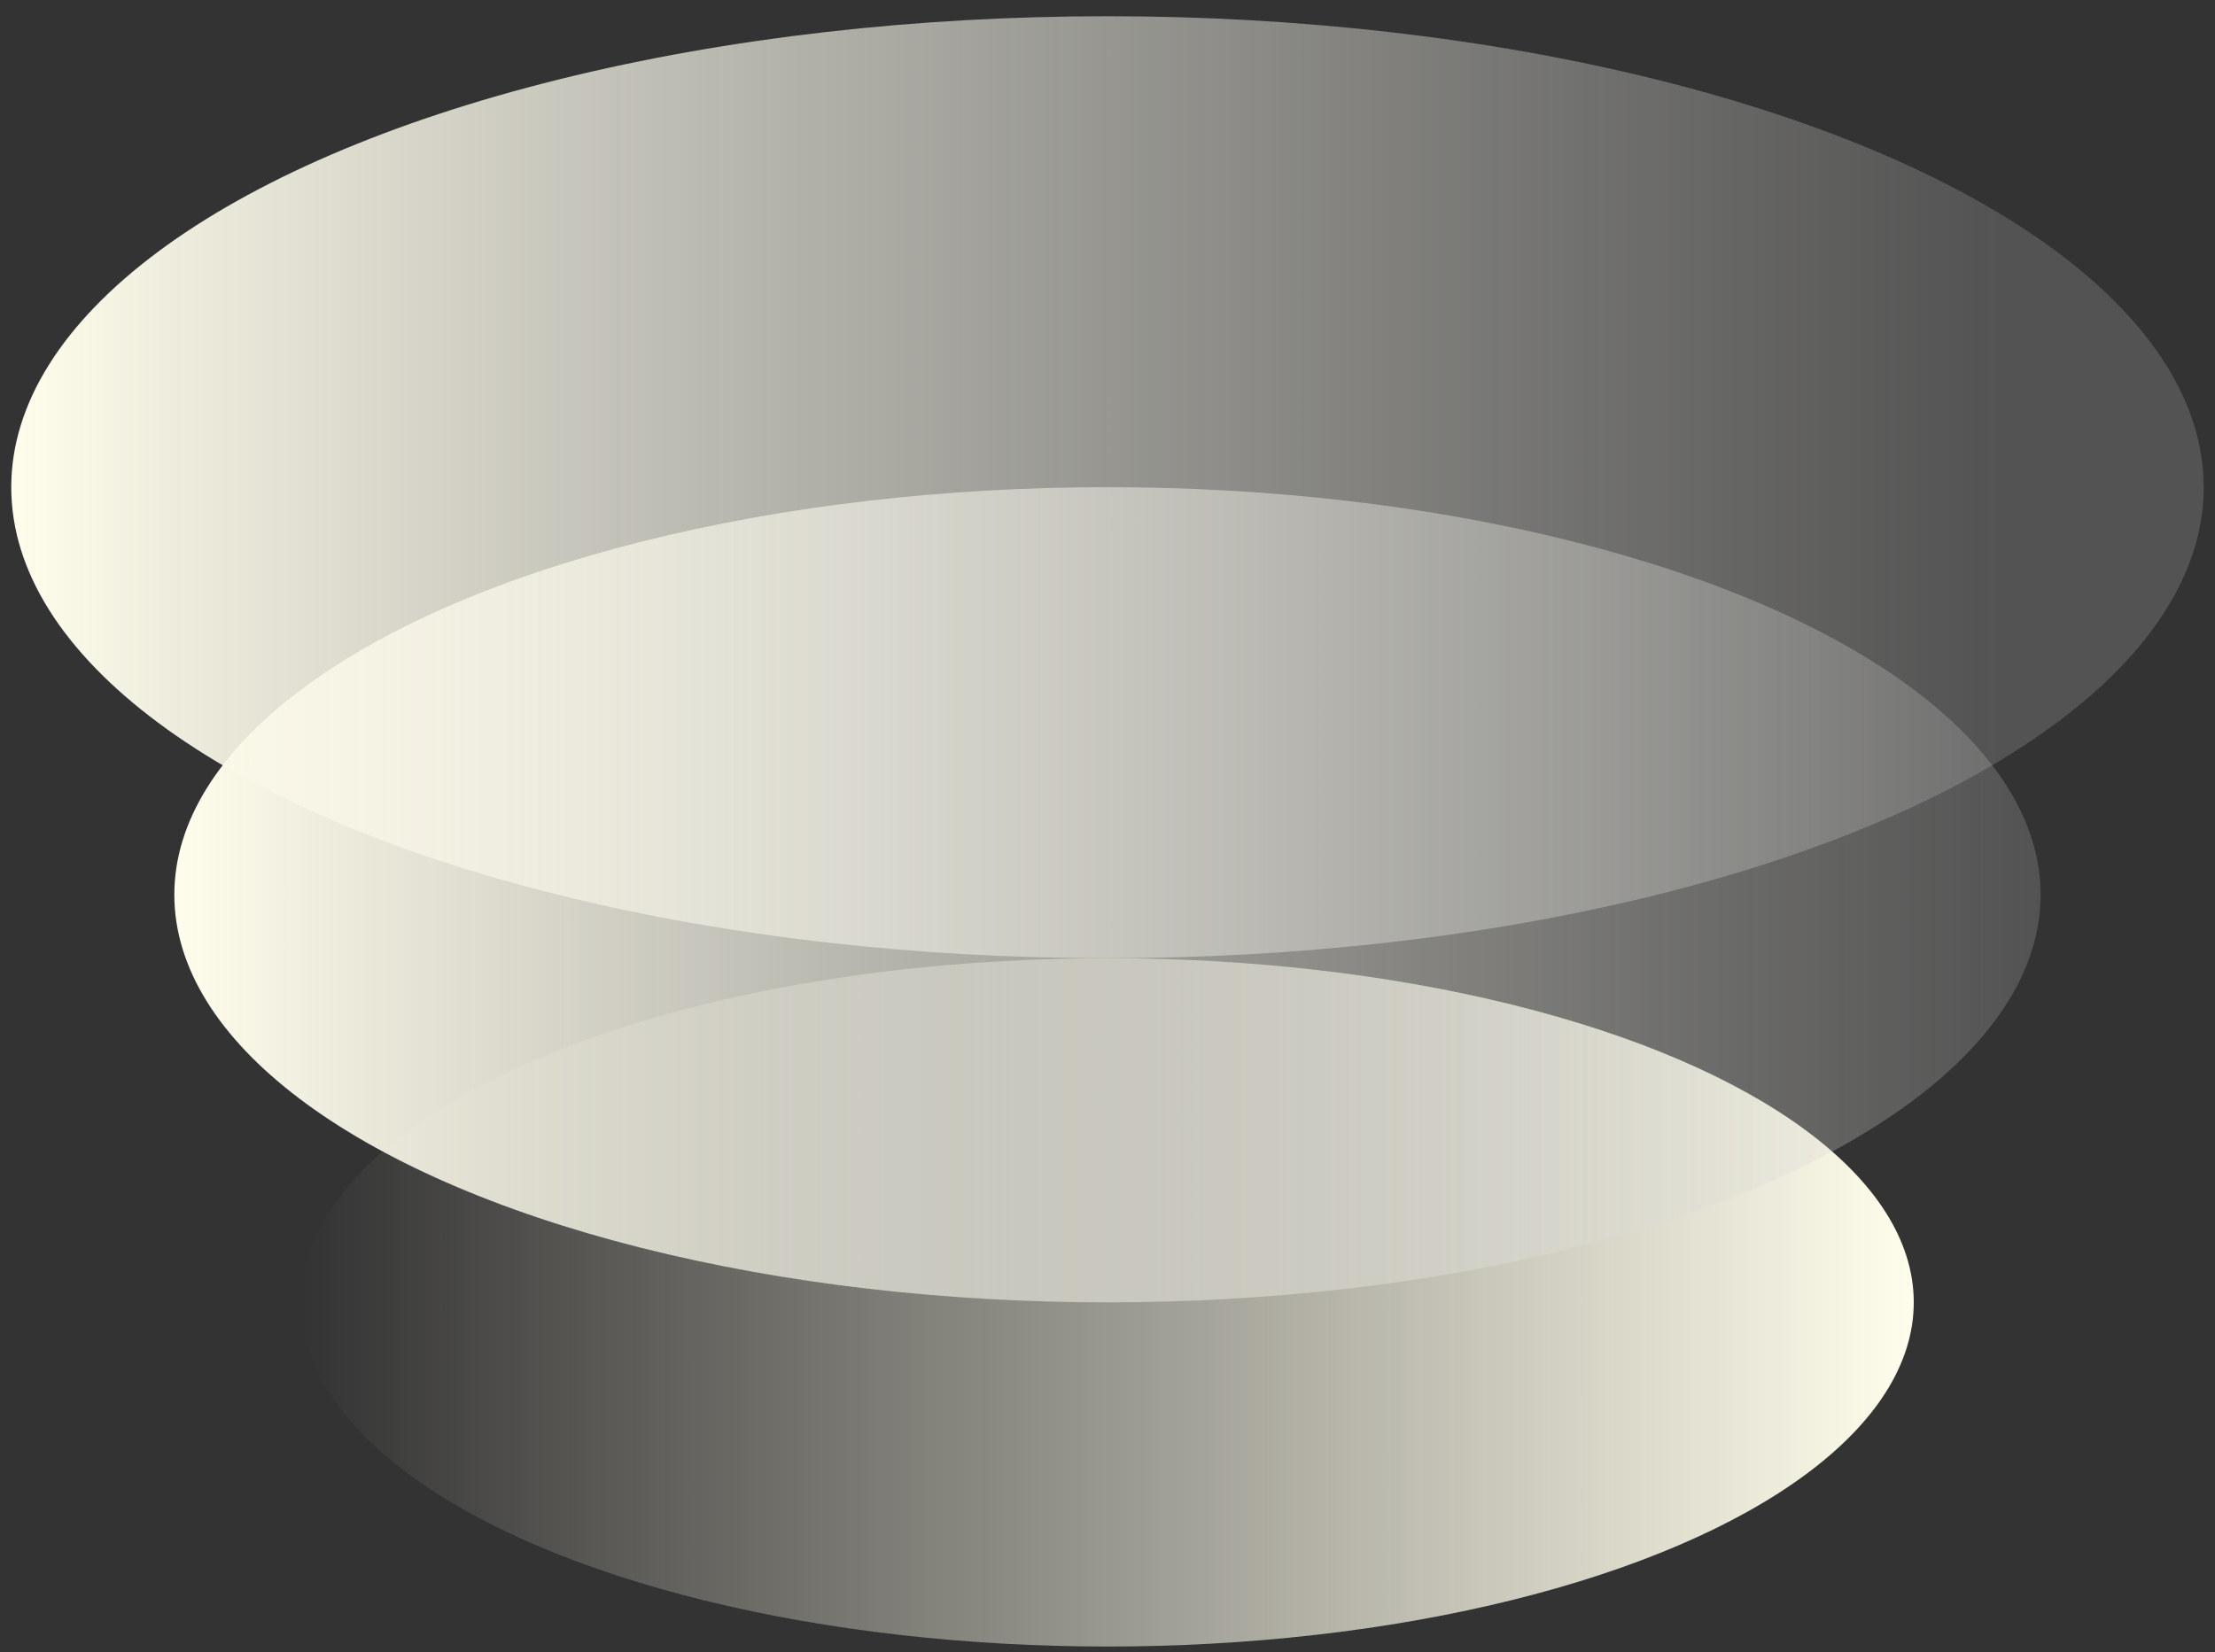<svg width="126" height="94" viewBox="0 0 126 94" fill="none" xmlns="http://www.w3.org/2000/svg">
<rect x="0" y="0" width="126" height="94" fill="#333333" stroke="none"/>
<ellipse cx="62.998" cy="74.102" rx="45.866" ry="19.583" fill="url(#paint0_linear_85_168)"/>
<ellipse cx="62.998" cy="50.911" rx="53.081" ry="23.191" fill="url(#paint1_linear_85_168)"/>
<ellipse cx="62.998" cy="27.721" rx="62.358" ry="26.798" fill="url(#paint2_linear_85_168)"/>
<defs>
<linearGradient id="paint0_linear_85_168" x1="108.864" y1="74.102" x2="17.132" y2="74.102" gradientUnits="userSpaceOnUse">
<stop stop-color="#FFFDEB"/>
<stop offset="1" stop-color="#FFFDEB" stop-opacity="0"/>
</linearGradient>
<linearGradient id="paint1_linear_85_168" x1="116.079" y1="50.911" x2="9.917" y2="50.911" gradientUnits="userSpaceOnUse">
<stop stop-color="#D2D2D0" stop-opacity="0.2"/>
<stop offset="1" stop-color="#FFFDEB"/>
</linearGradient>
<linearGradient id="paint2_linear_85_168" x1="0.64" y1="27.721" x2="113.852" y2="27.721" gradientUnits="userSpaceOnUse">
<stop stop-color="#FFFDEB"/>
<stop offset="1" stop-color="#D2D2D0" stop-opacity="0.2"/>
</linearGradient>
</defs>
</svg>
